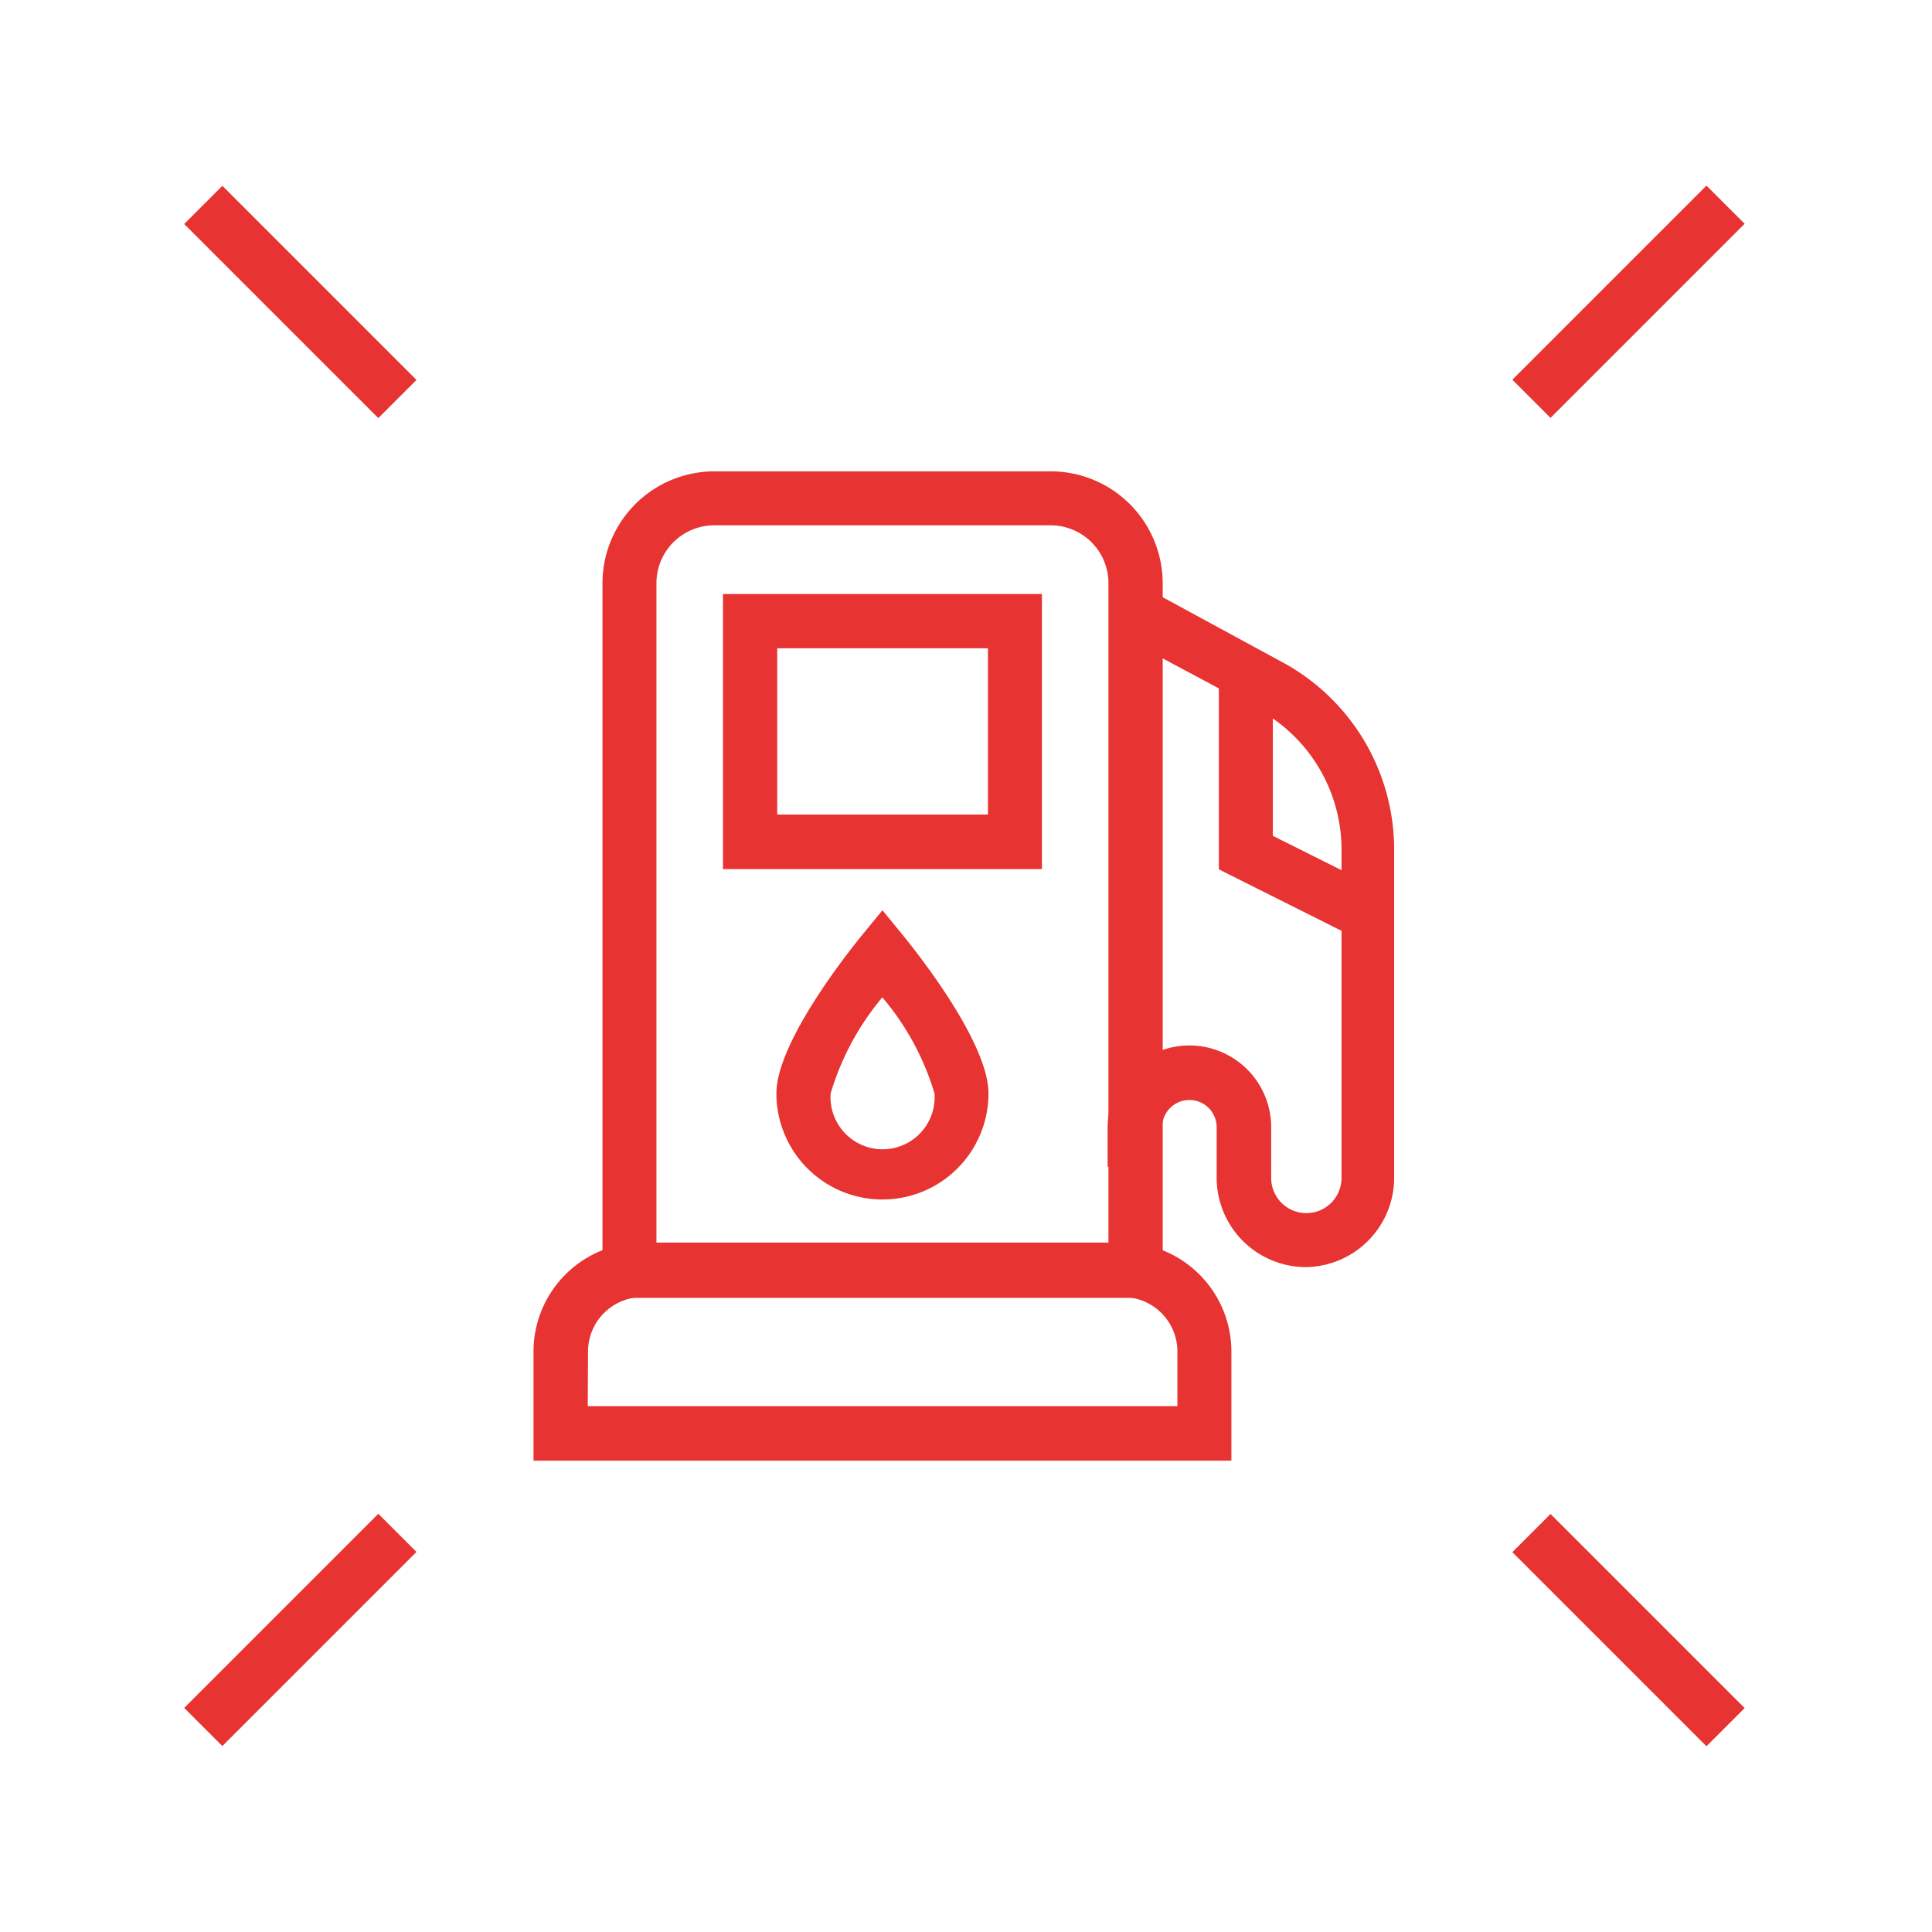 <?xml version="1.0" encoding="UTF-8"?> <svg xmlns="http://www.w3.org/2000/svg" id="Layer_1" data-name="Layer 1" viewBox="0 0 70.87 70.87"> <defs> <style>.cls-1{fill:#e73331;}</style> </defs> <rect class="cls-1" x="10.02" y="6.04" width="1.98" height="10.07" transform="translate(-4.6 11.03) rotate(-45)"></rect> <rect class="cls-1" x="54.7" y="10.08" width="10.07" height="1.98" transform="translate(9.67 45.48) rotate(-45)"></rect> <rect class="cls-1" x="58.74" y="54.76" width="1.98" height="10.07" transform="translate(-24.78 59.75) rotate(-45)"></rect> <rect class="cls-1" x="5.98" y="58.8" width="10.07" height="1.98" transform="translate(-39.05 25.3) rotate(-45)"></rect> <path class="cls-1" d="M45.17,53.58H19.57v-4a4,4,0,0,1,4-4h17.6a4,4,0,0,1,4,4Zm-23.61-2H43.19v-2a2,2,0,0,0-2-2H23.57a2,2,0,0,0-2,2Z"></path> <path class="cls-1" d="M42.65,47.61H22.1V21.39a4.11,4.11,0,0,1,4.1-4.1H38.54a4.11,4.11,0,0,1,4.11,4.1Zm-18.57-2H40.66V21.39a2.12,2.12,0,0,0-2.12-2.12H26.2a2.12,2.12,0,0,0-2.12,2.12Z"></path> <path class="cls-1" d="M38.22,31.88H26.52V21.79h11.7Zm-9.71-2h7.73V23.78H28.51Z"></path> <path class="cls-1" d="M32.37,44a3.89,3.89,0,0,1-3.89-3.89c0-1.86,2.6-5.14,3.12-5.78l.77-.94.77.94c.52.64,3.12,3.92,3.12,5.78A3.89,3.89,0,0,1,32.37,44Zm0-7.42a9.84,9.84,0,0,0-1.9,3.53,1.91,1.91,0,1,0,3.81,0A9.75,9.75,0,0,0,32.37,36.59Z"></path> <path class="cls-1" d="M47.91,46.48a3.28,3.28,0,0,1-3.28-3.27V41.35a1,1,0,0,0-2,0V42.8h-2V41.35a3,3,0,0,1,6,0v1.86a1.29,1.29,0,0,0,2.58,0v-12A5.86,5.86,0,0,0,46.11,26l-4.92-2.63.93-1.75L47,24.27a7.81,7.81,0,0,1,4.14,6.91v12A3.28,3.28,0,0,1,47.91,46.48Z"></path> <polygon class="cls-1" points="49.74 34.41 44.71 31.89 44.71 24.68 46.69 24.68 46.69 30.66 50.63 32.63 49.74 34.41"></polygon> </svg> 